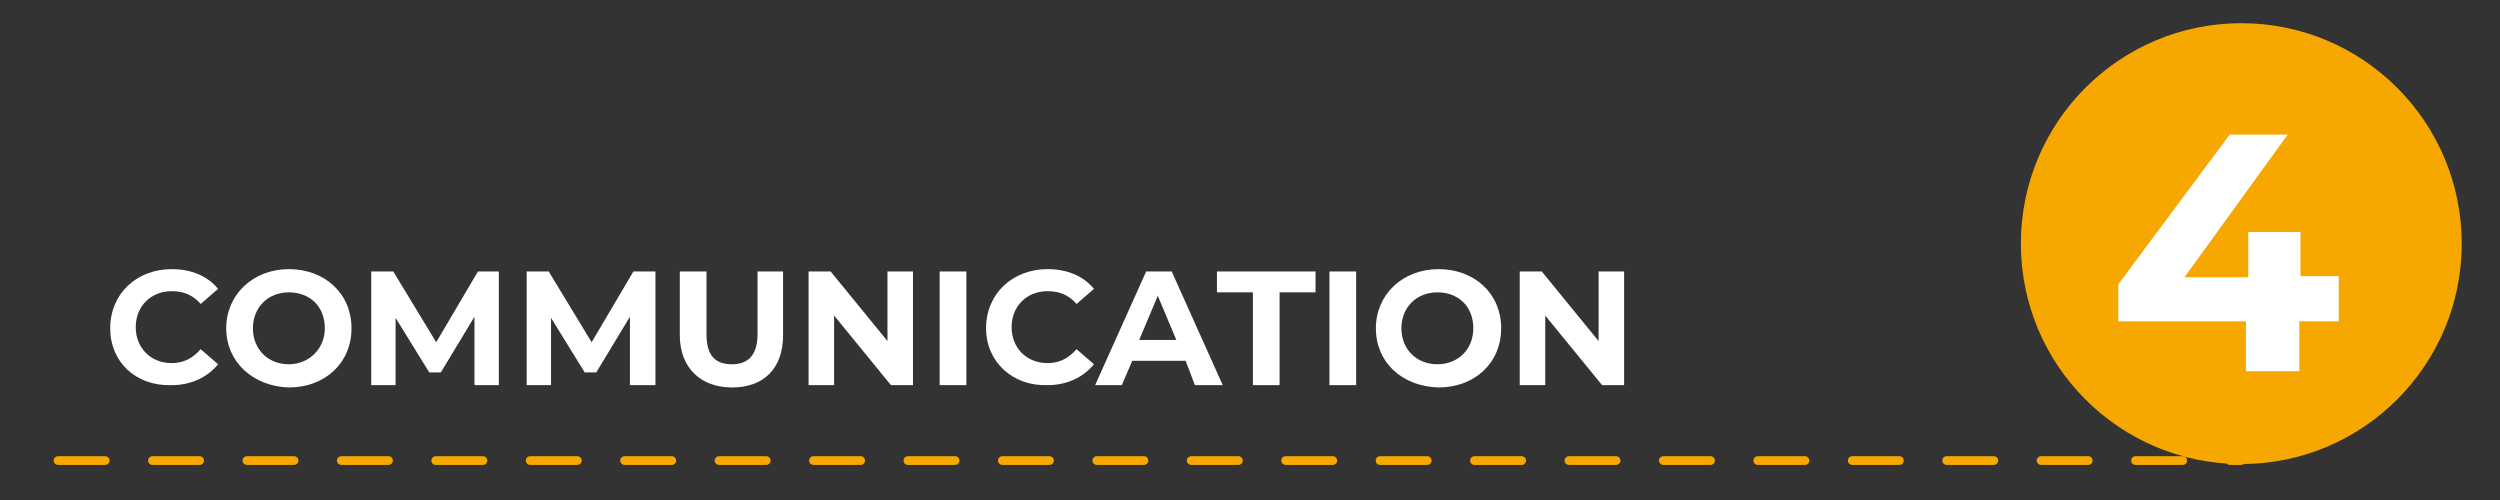 <svg xmlns="http://www.w3.org/2000/svg" xmlns:xlink="http://www.w3.org/1999/xlink" version="1.1" id="Capa_1" x="0px" y="0px" viewBox="0 0 215.5 43.1" style="enable-background:new 0 0 215.5 43.1;" xml:space="preserve"><rect x="0" y="0" width="215.5" height="43.1" fill="#333333" stroke="none"/> <style type="text/css"> .st0{fill:#243469;stroke:#FFFFFF;stroke-width:0.755;stroke-miterlimit:10;} .st1{opacity:0.1;} .st2{fill:#FFFFFF;} .st3{opacity:0.4;fill:#243469;} .st4{fill:#F7A800;} .st5{fill:none;stroke:#F7A800;stroke-width:3.258;stroke-miterlimit:10;} .st6{fill:none;stroke:#F7A800;stroke-width:1.888;stroke-linecap:round;stroke-miterlimit:10;stroke-dasharray:0,0,4.07,4.07;} .st7{fill:none;stroke:#F7A800;stroke-width:0.75;stroke-linecap:round;stroke-miterlimit:10;stroke-dasharray:0,0,4.07,4.07;} .st8{fill:none;stroke:#F7A800;stroke-width:0.749;stroke-linecap:round;stroke-miterlimit:10;stroke-dasharray:0,0,4.066,4.066;} .st9{fill:none;} </style> <g> <g> <path class="st2" d="M9.5,28.3c0-3,2.3-5.1,5.3-5.1c1.7,0,3.1,0.6,4,1.7l-1.5,1.3c-0.7-0.8-1.5-1.1-2.5-1.1 c-1.8,0-3.1,1.3-3.1,3.1c0,1.8,1.3,3.1,3.1,3.1c1,0,1.8-0.4,2.5-1.2l1.5,1.3c-0.9,1.1-2.3,1.8-4,1.8C11.7,33.3,9.5,31.2,9.5,28.3z "></path> <path class="st2" d="M19.5,28.3c0-2.9,2.3-5.1,5.4-5.1c3.1,0,5.4,2.1,5.4,5.1s-2.3,5.1-5.4,5.1C21.8,33.3,19.5,31.2,19.5,28.3z M28,28.3c0-1.9-1.3-3.1-3.1-3.1c-1.8,0-3.1,1.3-3.1,3.1s1.3,3.1,3.1,3.1C26.6,31.4,28,30.1,28,28.3z"></path> <path class="st2" d="M40.9,33.2l0-5.9L38,32.1h-1l-2.9-4.7v5.8H32v-9.8h1.9l3.7,6.1l3.6-6.1H43l0,9.8H40.9z"></path> <path class="st2" d="M54.3,33.2l0-5.9l-2.9,4.8h-1l-2.9-4.7v5.8h-2.1v-9.8h1.9l3.7,6.1l3.6-6.1h1.9l0,9.8H54.3z"></path> <path class="st2" d="M58.6,28.9v-5.5h2.3v5.4c0,1.9,0.8,2.6,2.2,2.6c1.4,0,2.2-0.8,2.2-2.6v-5.4h2.2v5.5c0,2.9-1.7,4.5-4.4,4.5 S58.6,31.7,58.6,28.9z"></path> <path class="st2" d="M78.7,23.4v9.8h-1.9l-4.9-6v6h-2.2v-9.8h1.9l4.9,6v-6H78.7z"></path> <path class="st2" d="M81,23.4h2.3v9.8H81V23.4z"></path> <path class="st2" d="M85,28.3c0-3,2.3-5.1,5.3-5.1c1.7,0,3.1,0.6,4,1.7l-1.5,1.3c-0.7-0.8-1.5-1.1-2.5-1.1c-1.8,0-3.1,1.3-3.1,3.1 c0,1.8,1.3,3.1,3.1,3.1c1,0,1.8-0.4,2.5-1.2l1.5,1.3c-0.9,1.1-2.3,1.8-4,1.8C87.3,33.3,85,31.2,85,28.3z"></path> <path class="st2" d="M102.2,31.1h-4.6l-0.9,2.1h-2.3l4.4-9.8h2.2l4.4,9.8H103L102.2,31.1z M101.4,29.3l-1.6-3.8l-1.6,3.8H101.4z"></path> <path class="st2" d="M108,25.2h-3.1v-1.8h8.5v1.8h-3.1v8H108V25.2z"></path> <path class="st2" d="M114.6,23.4h2.3v9.8h-2.3V23.4z"></path> <path class="st2" d="M118.6,28.3c0-2.9,2.3-5.1,5.4-5.1c3.1,0,5.4,2.1,5.4,5.1s-2.3,5.1-5.4,5.1C120.8,33.3,118.6,31.2,118.6,28.3 z M127,28.3c0-1.9-1.3-3.1-3.1-3.1c-1.8,0-3.1,1.3-3.1,3.1s1.3,3.1,3.1,3.1C125.7,31.4,127,30.1,127,28.3z"></path> <path class="st2" d="M140,23.4v9.8h-1.9l-4.9-6v6H131v-9.8h1.9l4.9,6v-6H140z"></path> </g> </g> <line class="st7" x1="5" y1="39.7" x2="193.2" y2="39.7"></line> <circle class="st4" cx="193.2" cy="21" r="19"></circle> <g> <g> <path class="st2" d="M201.5,27.7h-3.3V32h-4.6v-4.3h-11v-3.2l9.6-12.9h5l-8.9,12.3h5.5V20h4.5v3.8h3.3V27.7z"></path> </g> </g> <rect x="-25.8" class="st9" width="238" height="42.1"></rect> </svg>